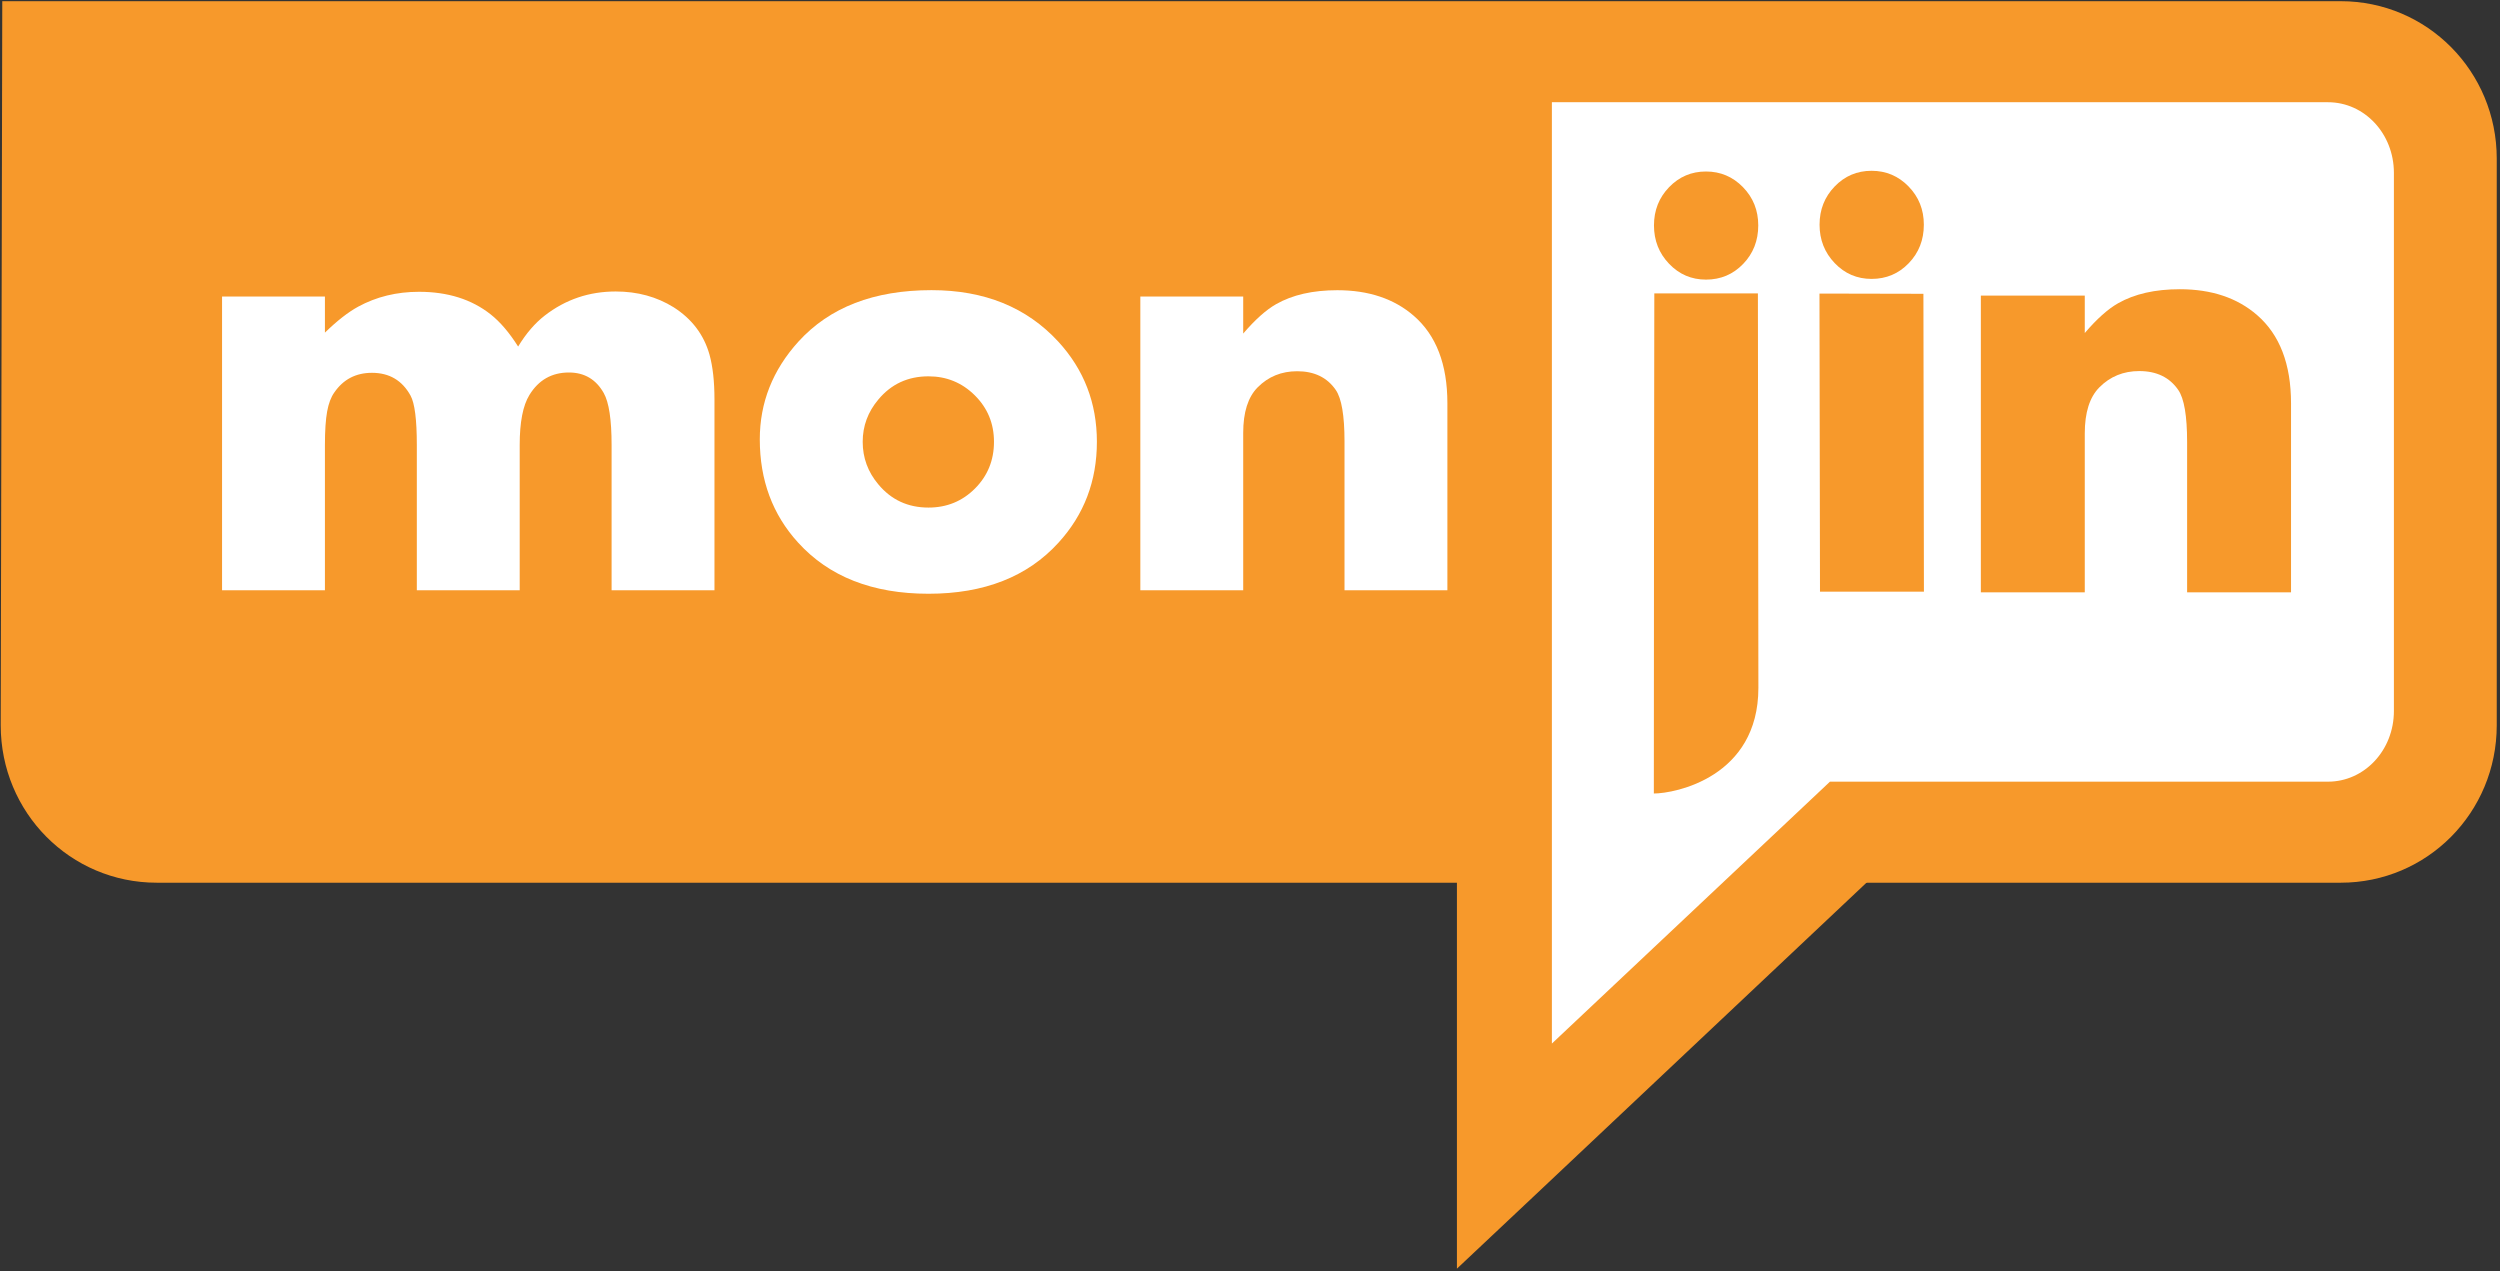 <?xml version="1.0" encoding="UTF-8" standalone="no"?>
<svg width="588px" height="299px" viewBox="0 0 588 299" version="1.1" xmlns="http://www.w3.org/2000/svg" xmlns:xlink="http://www.w3.org/1999/xlink" xmlns:sketch="http://www.bohemiancoding.com/sketch/ns">
    <rect x="0" y="0" width="588" height="299" fill="#333333" stroke="none"/>
    <!-- Generator: Sketch 3.3 (11970) - http://www.bohemiancoding.com/sketch -->
    <title>Monjin Logo</title>
    <desc>Created with Sketch.</desc>
    <defs></defs>
    <g id="Page-1" stroke="none" stroke-width="1" fill="none" fill-rule="evenodd" sketch:type="MSPage">
        <g id="Landing-Page" sketch:type="MSArtboardGroup" transform="translate(-80, -61)">
            <g id="blade" sketch:type="MSLayerGroup" transform="translate(-60, 0)">
                <g id="Top-Nav-Bar" transform="translate(60, 0)" sketch:type="MSShapeGroup">
                    <g id="Monjin-Logo" transform="translate(80, 61)">
                        <path d="M511.311,139.466 L481.27,139.651 L354.363,140.391 L342.668,140.484 L342.668,152.239 L342.668,271.131 L342.668,298.39 L362.435,279.785 L489.342,160.153 L511.311,139.466 Z" id="path5983" fill="#F7992B"></path>
                        <path d="M0.536,0.281 L550.543,0.281 C570.87,0.281 587.234,16.793 587.234,37.304 L587.234,170.59 C587.234,191.101 570.87,207.613 550.543,207.613 L36.861,207.613 C16.534,207.613 0.169,191.101 0.169,170.59 L0.536,0.281 Z" id="path5926" fill="#F7992B"></path>
                        <path d="M365.004,24.044 L365.004,245.446 L430.406,183.848 L547.544,183.848 C556.122,183.848 563.046,176.455 563.046,167.233 L563.046,40.658 C563.046,31.436 556.122,24.044 547.544,24.044 L365.004,24.044 Z" id="path5928" fill="#FFFFFF"></path>
                        <path d="M168.043,138.824 L143.847,138.824 L143.847,104.658 C143.847,98.703 143.232,94.634 142.003,92.45 C140.183,89.225 137.454,87.612 133.814,87.612 C129.782,87.612 126.683,89.373 124.52,92.897 C122.995,95.378 122.233,99.298 122.233,104.658 L122.233,138.824 L98.037,138.824 L98.037,104.658 C98.037,98.703 97.545,94.832 96.561,93.046 C94.594,89.473 91.57,87.686 87.488,87.686 C83.701,87.686 80.75,89.225 78.636,92.301 C77.849,93.393 77.283,94.894 76.939,96.805 C76.595,98.715 76.423,101.333 76.423,104.658 L76.423,138.824 L52.227,138.824 L52.227,69.747 L61.067,69.747 L76.423,69.747 L76.423,78.233 C79.275,75.454 81.882,73.419 84.242,72.129 C88.521,69.797 93.291,68.631 98.553,68.631 C105.291,68.631 110.897,70.392 115.372,73.916 C117.634,75.702 119.798,78.233 121.864,81.508 C123.733,78.431 125.823,76 128.134,74.213 C133.003,70.442 138.56,68.556 144.806,68.556 C149.92,68.556 154.47,69.797 158.453,72.278 C162.732,75.007 165.535,78.704 166.863,83.369 C167.651,86.198 168.043,89.721 168.043,93.939 L168.043,138.824 Z" id="path5934" fill="#FFFFFF"></path>
                        <path d="M257.989,103.911 C257.989,113.127 254.984,121.029 248.974,127.619 C241.687,135.64 231.489,139.651 218.381,139.651 C205.226,139.651 195.005,135.64 187.717,127.619 C181.708,121.029 178.703,112.936 178.703,103.338 C178.703,94.696 181.731,87.032 187.788,80.347 C195.123,72.278 205.557,68.243 219.091,68.243 C231.536,68.243 241.474,72.278 248.903,80.347 C254.96,86.936 257.989,94.791 257.989,103.911 L257.989,103.911 Z M233.784,103.911 C233.784,99.614 232.282,95.973 229.277,92.989 C226.272,90.004 222.64,88.512 218.381,88.512 C213.555,88.512 209.627,90.327 206.598,93.955 C204.138,96.868 202.907,100.187 202.907,103.911 C202.907,107.683 204.138,111.026 206.598,113.938 C209.627,117.567 213.555,119.382 218.381,119.382 C222.687,119.382 226.331,117.89 229.312,114.905 C232.293,111.921 233.784,108.256 233.784,103.911 L233.784,103.911 Z" id="path5936" fill="#FFFFFF"></path>
                        <path d="M340.425,138.824 L316.229,138.824 L316.229,103.839 C316.229,97.735 315.541,93.691 314.163,91.706 C312.147,88.778 309.122,87.314 305.09,87.314 C301.402,87.314 298.303,88.579 295.795,91.11 C293.533,93.393 292.402,96.966 292.402,101.829 L292.402,138.824 L268.206,138.824 L268.206,69.747 L292.402,69.747 L292.402,78.456 C295.205,75.181 297.787,72.873 300.148,71.534 C303.984,69.35 308.778,68.258 314.532,68.258 C321.909,68.258 327.909,70.268 332.532,74.288 C337.794,78.853 340.425,85.701 340.425,94.832 L340.425,138.824 Z" id="path5938" fill="#FFFFFF"></path>
                        <path d="M413.541,53.016 C413.541,56.6 412.356,59.621 409.985,62.079 C407.614,64.537 404.701,65.765 401.244,65.765 C397.832,65.765 394.941,64.525 392.57,62.044 C390.199,59.564 389.014,56.554 389.014,53.016 C389.014,49.48 390.199,46.482 392.57,44.024 C394.941,41.567 397.832,40.338 401.244,40.337 C404.657,40.338 407.559,41.567 409.952,44.024 C412.344,46.482 413.541,49.48 413.541,53.016 L413.541,53.016 Z" id="path5940" fill="#F7992B"></path>
                        <path d="M452.487,52.851 C452.487,56.434 451.302,59.455 448.931,61.912 C446.56,64.37 443.647,65.599 440.191,65.599 C436.778,65.599 433.887,64.359 431.516,61.878 C429.146,59.397 427.96,56.388 427.96,52.851 C427.96,49.313 429.146,46.315 431.516,43.858 C433.887,41.4 436.778,40.171 440.191,40.171 C443.603,40.171 446.505,41.4 448.898,43.858 C451.291,46.315 452.487,49.313 452.487,52.851 L452.487,52.851 Z" id="path5942" fill="#F7992B"></path>
                        <path d="M427.941,69.048 L428.061,139.161 L452.506,139.161 L452.387,69.1 L427.941,69.048 Z" id="path5944" fill="#F7992B"></path>
                        <path d="M538.851,139.309 L514.409,139.309 L514.409,103.968 C514.409,97.803 513.713,93.716 512.322,91.712 C510.285,88.754 507.23,87.275 503.156,87.275 C499.43,87.275 496.301,88.554 493.767,91.11 C491.482,93.416 490.339,97.025 490.339,101.938 L490.339,139.309 L465.896,139.309 L465.896,69.529 L490.339,69.529 L490.339,78.326 C493.171,75.019 495.779,72.687 498.163,71.334 C502.039,69.128 506.882,68.026 512.695,68.026 C520.147,68.026 526.207,70.055 530.877,74.116 C536.193,78.728 538.851,85.646 538.851,94.87 L538.851,139.309 Z" id="path5946" fill="#F7992B"></path>
                        <path d="M389.096,69.001 C389.046,106.986 388.983,148.646 388.983,186.631 C393.918,186.631 413.573,182.832 413.573,161.786 L413.458,69.001 L389.096,69.001 Z" id="path5948" fill="#F7992B"></path>
                    </g>
                </g>
            </g>
        </g>
    </g>
</svg>